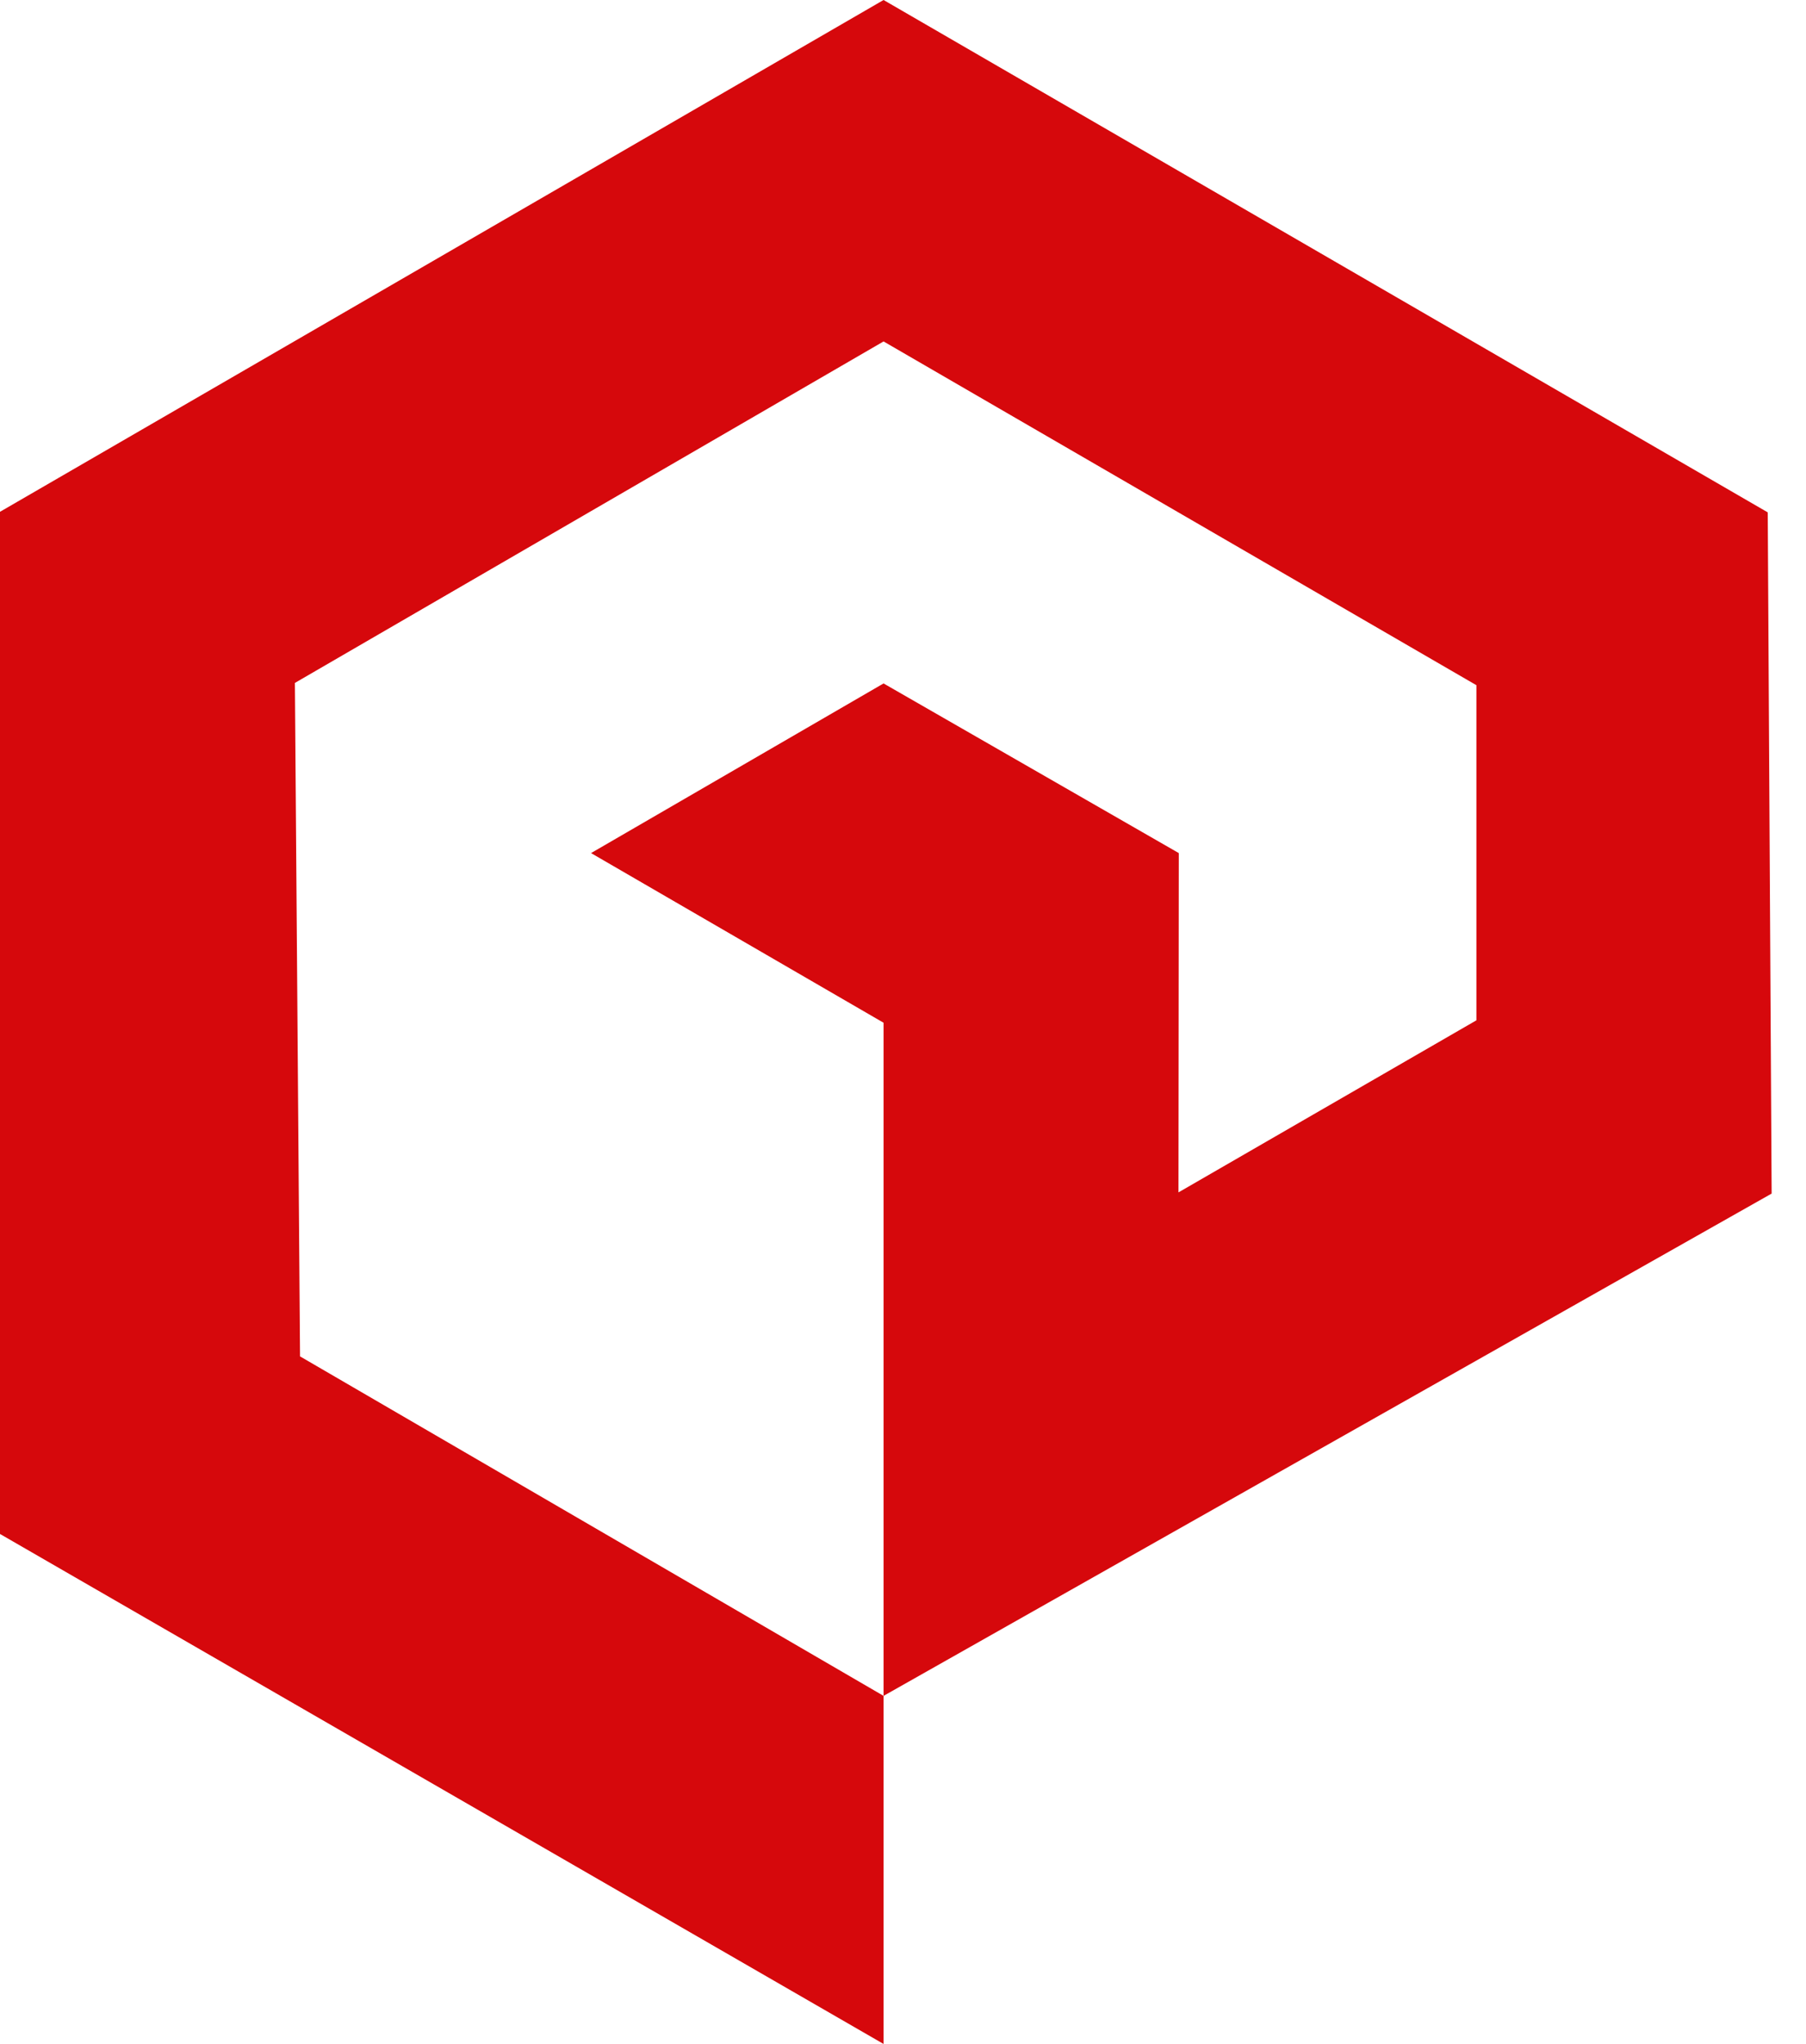 <?xml version="1.0" encoding="utf-8"?>
<svg xmlns="http://www.w3.org/2000/svg" fill="none" height="100%" overflow="visible" preserveAspectRatio="none" style="display: block;" viewBox="0 0 38 43" width="100%">
<g id="Group">
<g id="Group_2">
<path clip-rule="evenodd" d="M18.591 35.677V43L0 32.271V10.767L18.591 2.563e-06L37.195 10.779L37.277 25.11L18.591 35.677V21.516L12.436 17.947L18.591 14.378L24.803 17.947L24.796 25.085L31.065 21.465V14.415L18.591 7.183L6.205 14.367L6.313 28.535L18.591 35.677Z" fill="#D6080C" fill-rule="evenodd" id="Vector"/>
</g>
</g>
</svg>